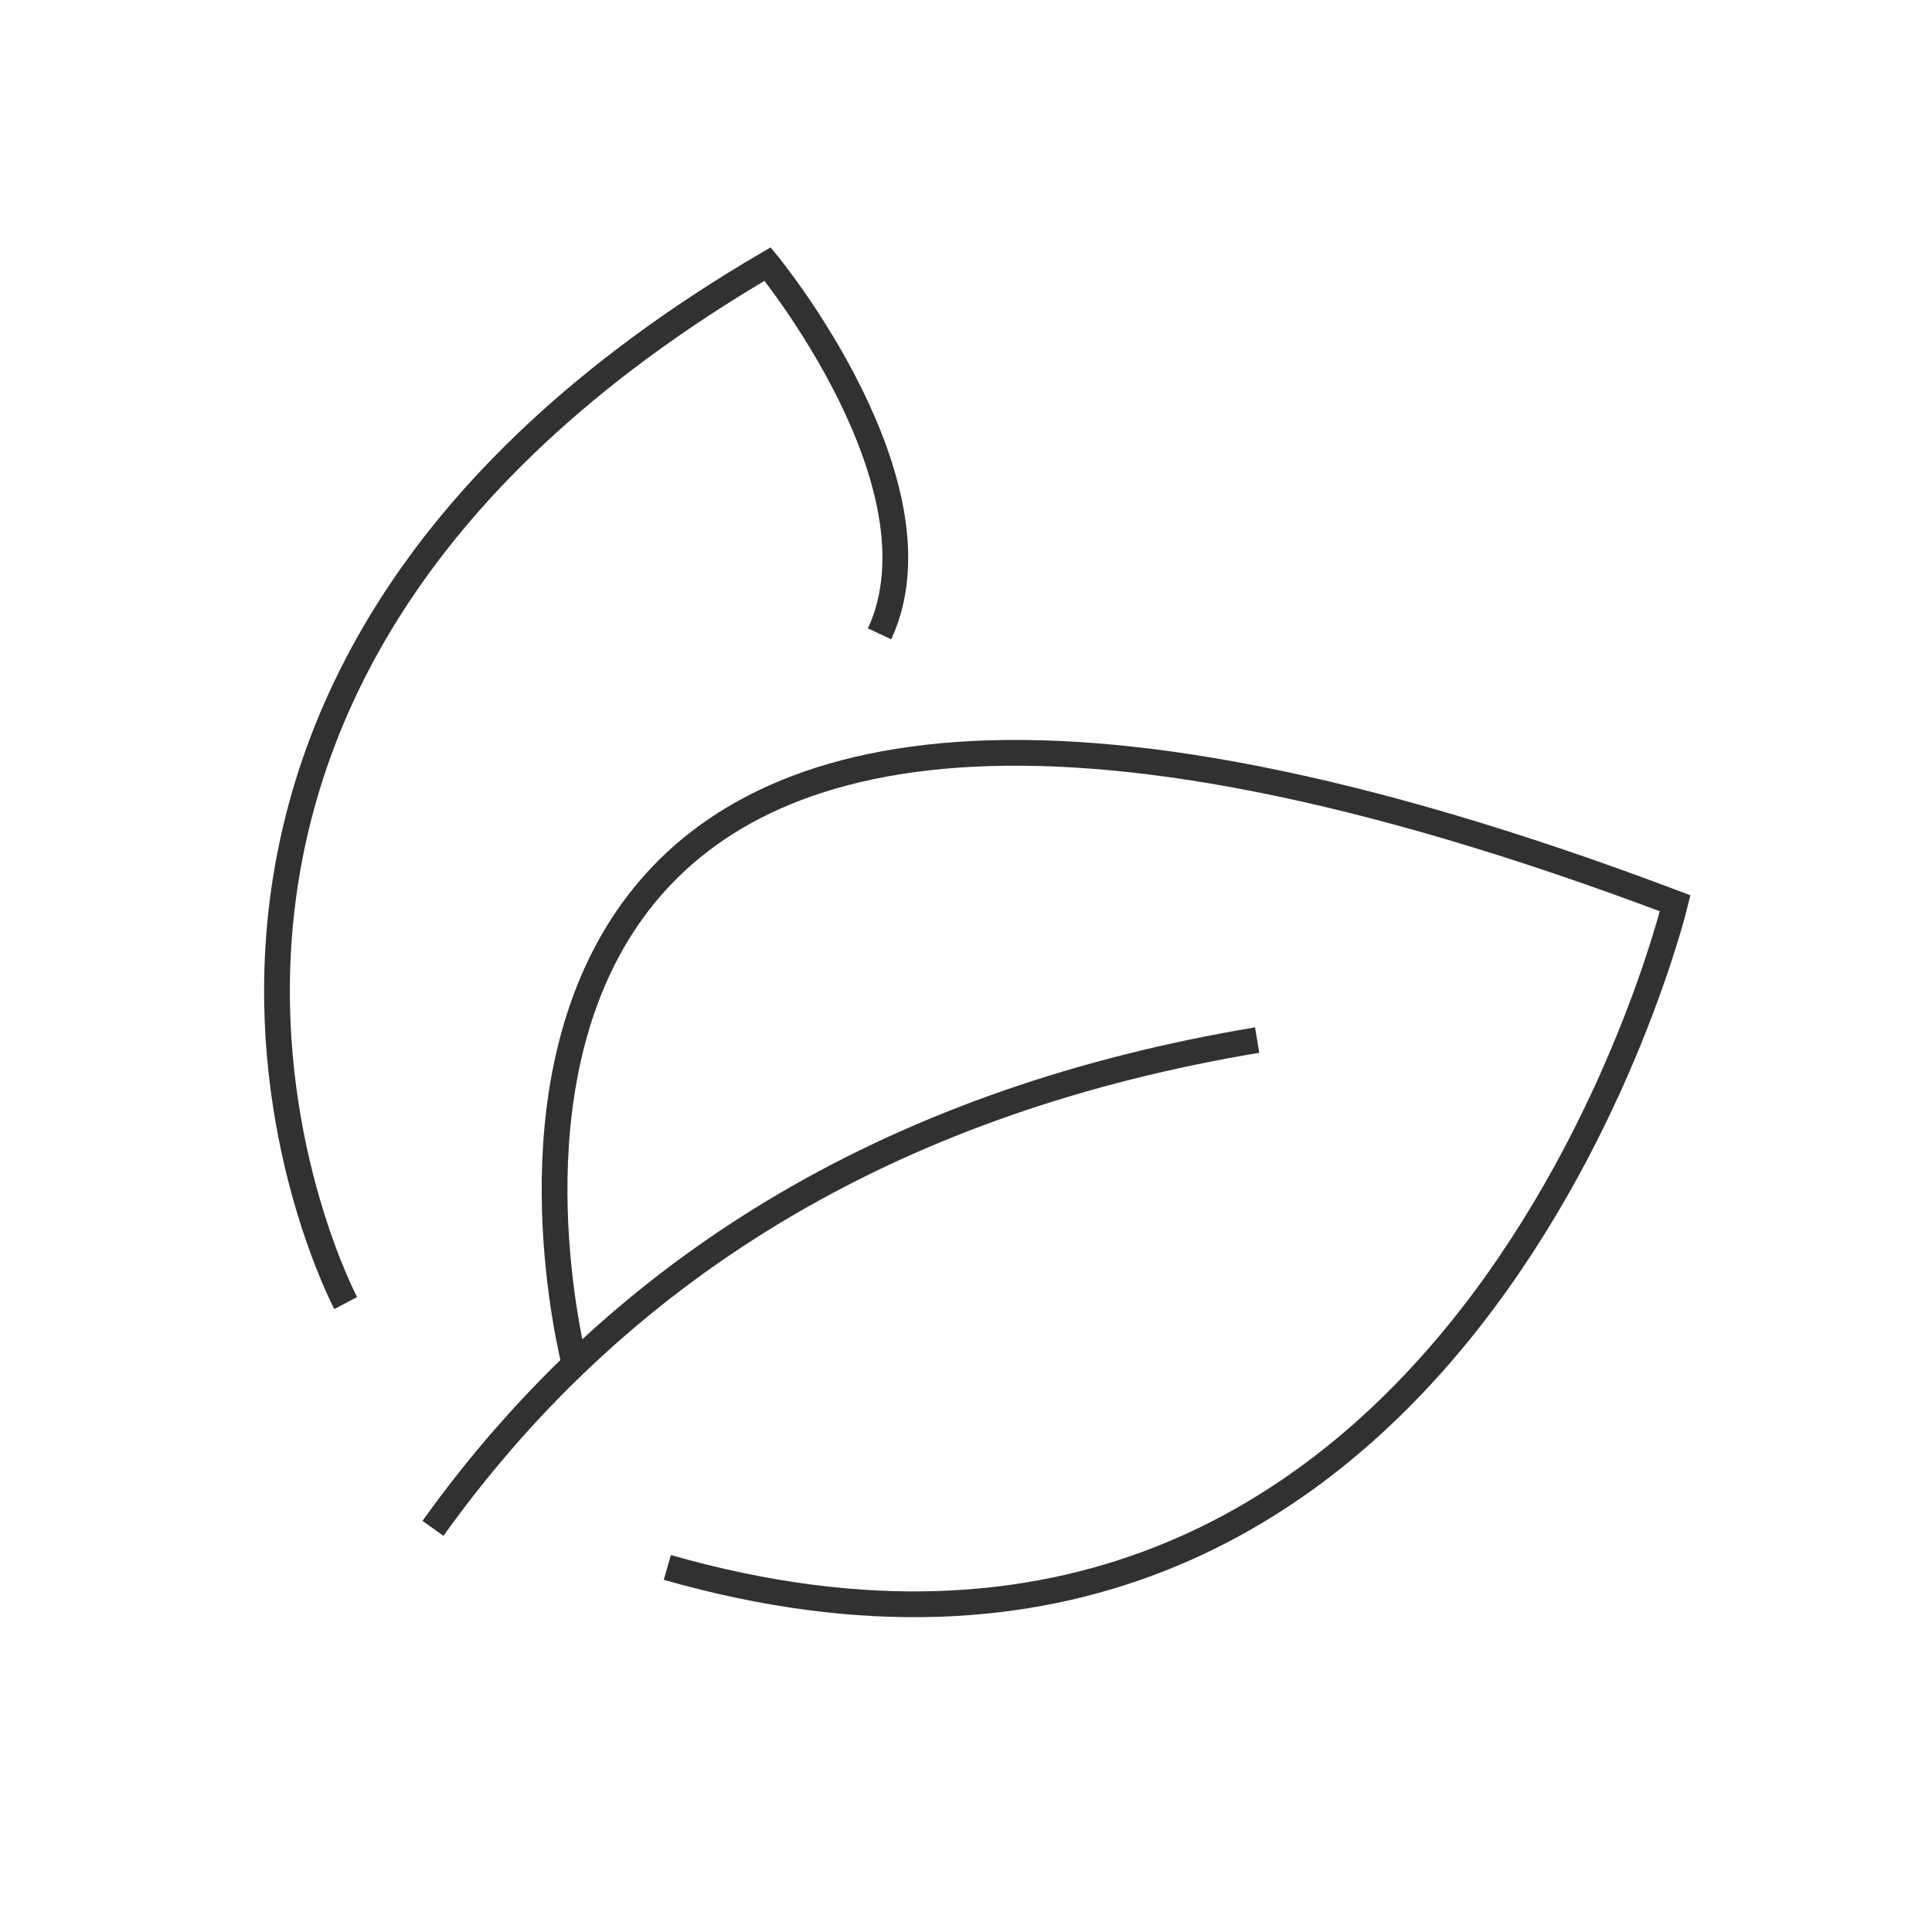 <svg xmlns="http://www.w3.org/2000/svg" fill="none" viewBox="0 0 300 300" height="300" width="300">
<path stroke-miterlimit="10" stroke-width="4" stroke="#313131" d="M89.22 211.85C85.19 194.83 60.33 64.79 260.12 140.26C260.12 140.26 226.75 278.55 103.62 243.39"></path>
<path stroke-miterlimit="10" stroke-width="4" stroke="#313131" d="M195.21 161.5C140.67 170.61 97.45 195.11 67.23 237.32"></path>
<path stroke-miterlimit="10" stroke-width="4" stroke="#313131" d="M53.68 202.34C53.68 202.34 3.95 108.53 119.19 41C119.19 41 147.32 75.24 136.58 98.42"></path>
</svg>
